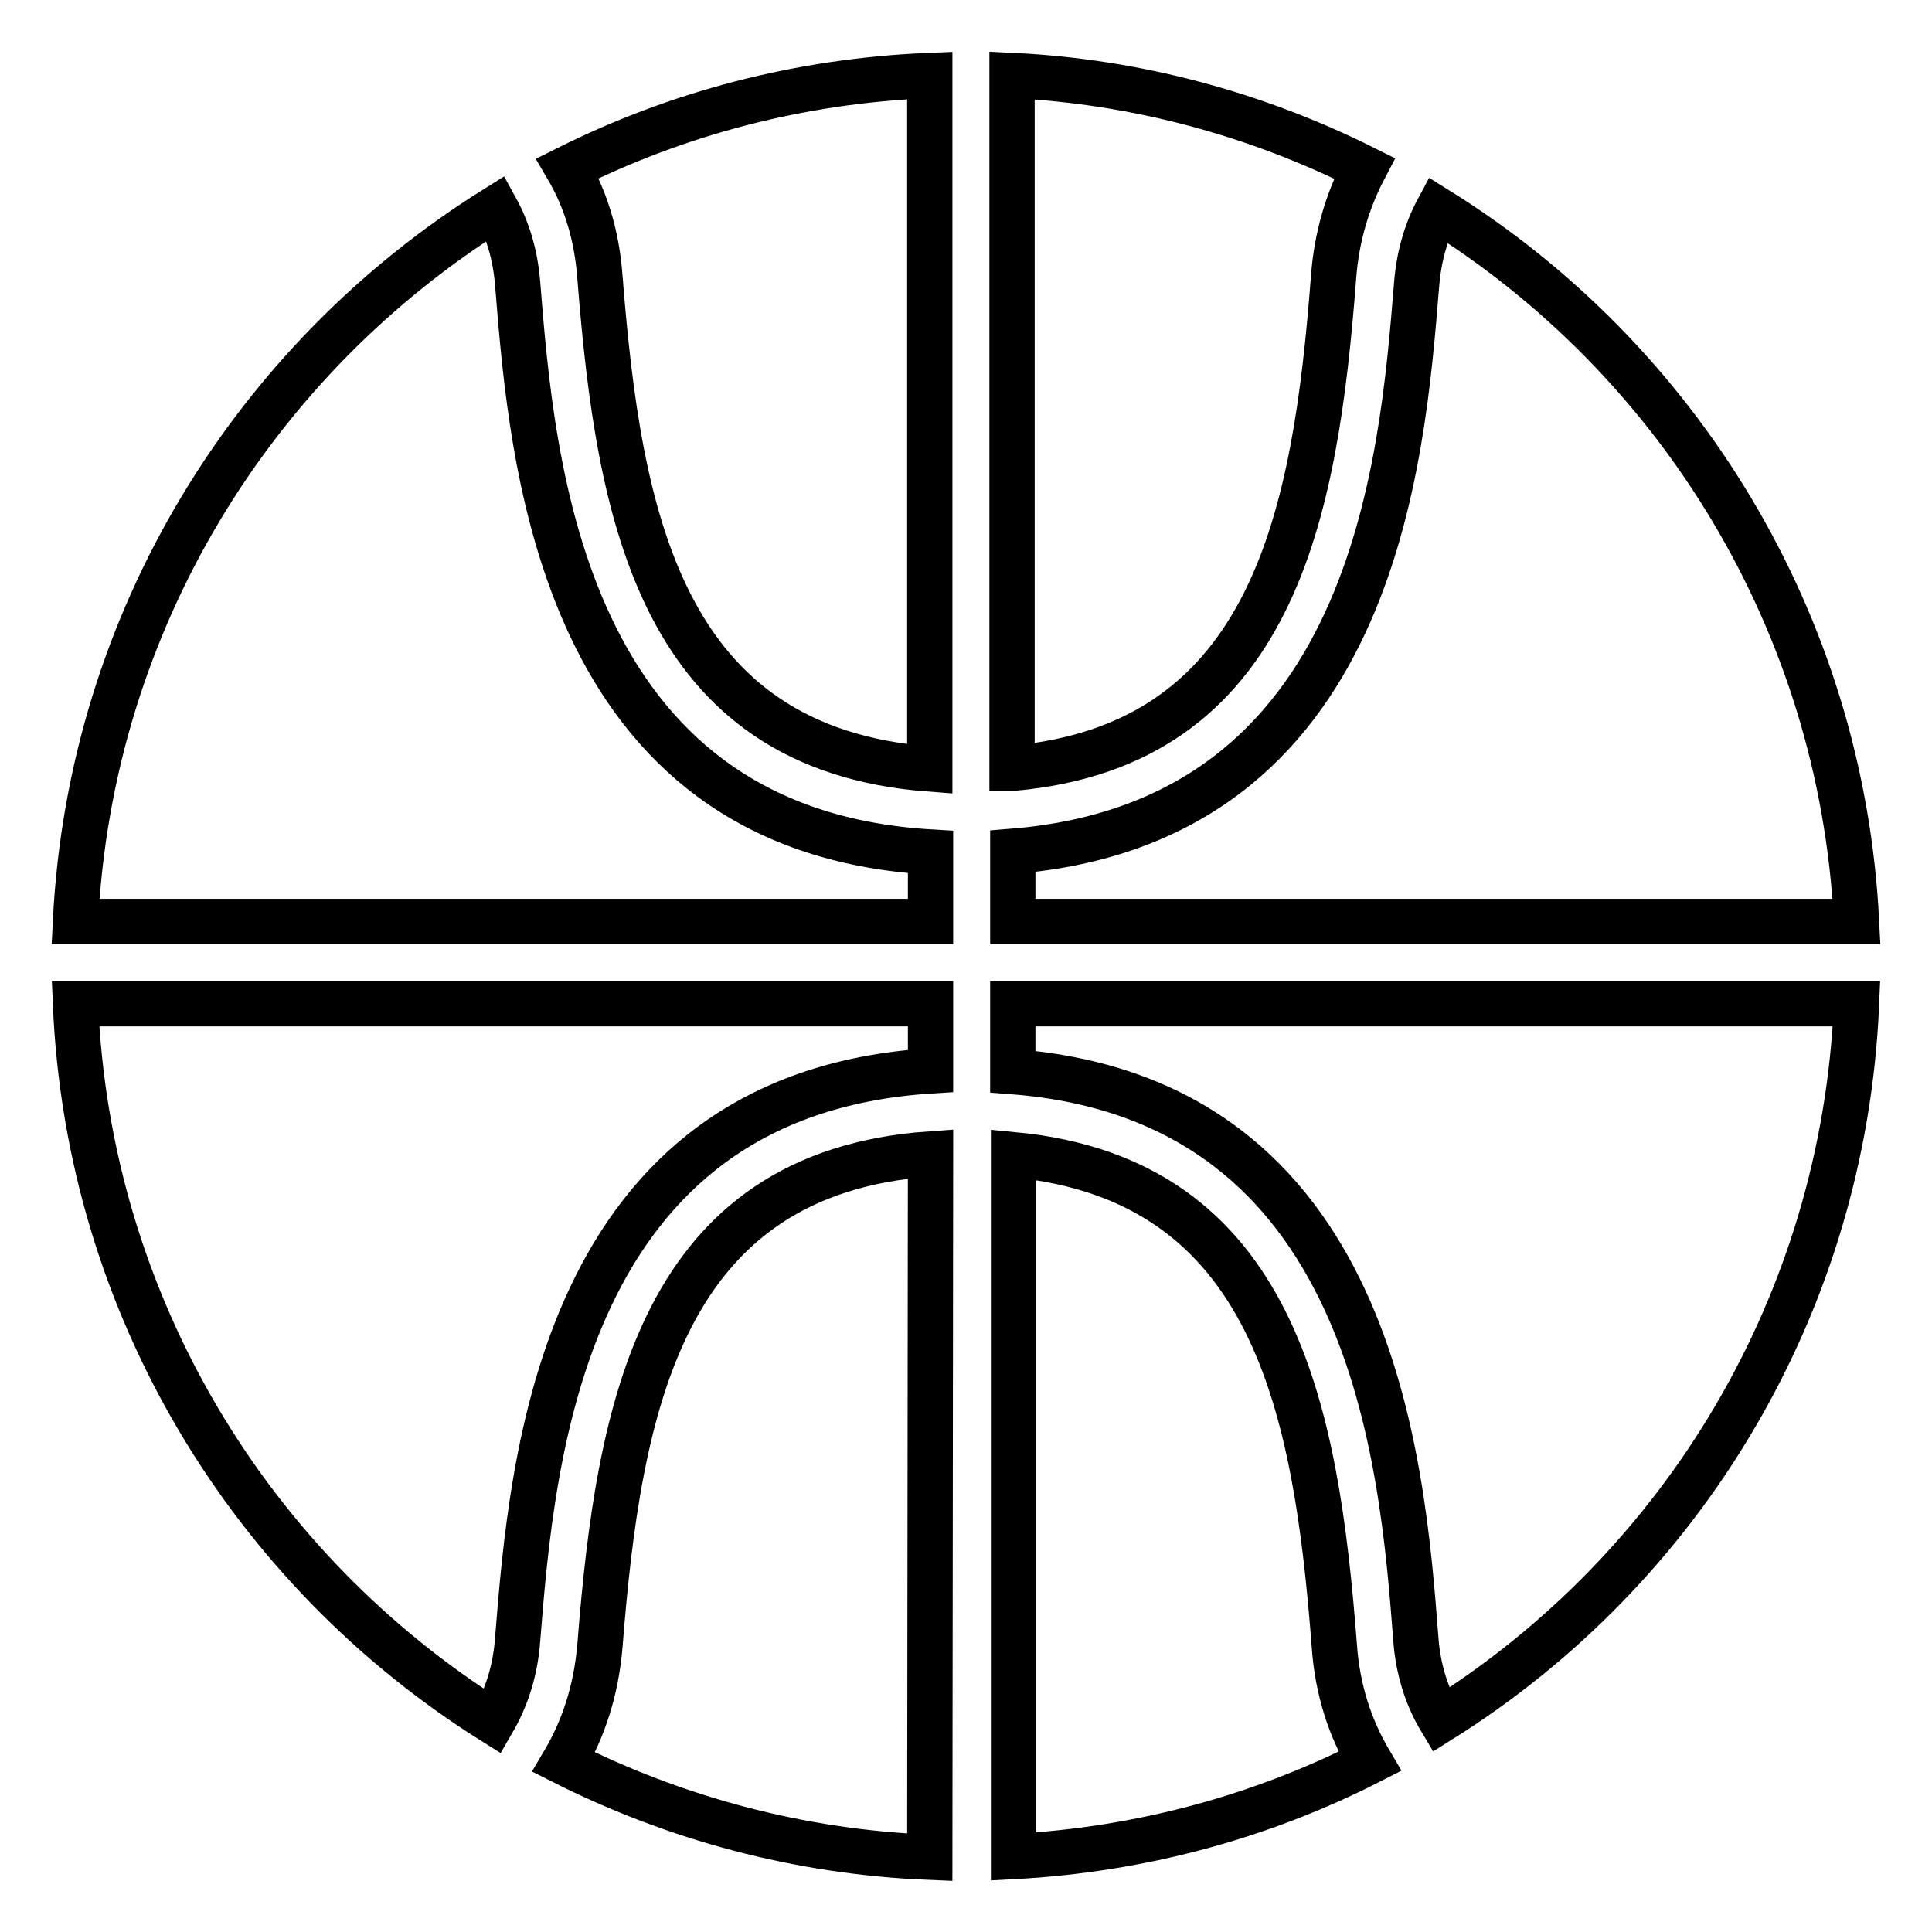 <?xml version="1.0" encoding="utf-8"?>
<!-- Svg Vector Icons : http://www.onlinewebfonts.com/icon -->
<!DOCTYPE svg PUBLIC "-//W3C//DTD SVG 1.1//EN" "http://www.w3.org/Graphics/SVG/1.1/DTD/svg11.dtd">
<svg version="1.1" xmlns="http://www.w3.org/2000/svg" xmlns:xlink="http://www.w3.org/1999/xlink" x="0px" y="0px" viewBox="0 0 256 256" enable-background="new 0 0 256 256" xml:space="preserve">
<g> <path stroke-width="6" fill-opacity="0" stroke="#000000"  d="M123.3,112.9c-49-2.9-52.8-51.5-54.7-75.2c-0.3-3.9-1.3-7.2-2.9-10.1C33.8,47.5,12,82.1,10,122.1h113.3 V112.9z M79.5,36.8c2.5,31.6,8,62.4,43.7,65.1V10c-17.2,0.7-33.4,5-48,12.3C77.6,26.4,79.1,31.2,79.5,36.8z M123.3,141.9V133H10 c1.7,40.1,23.3,75,55.3,95.1c1.8-3.1,3-6.7,3.3-11C70.5,193.4,74.3,145,123.3,141.9z M134.2,101.8c34.6-3.1,40.1-33.7,42.5-65 c0.4-5.5,1.9-10.3,4.1-14.5c-14.2-7.1-30-11.5-46.7-12.3V101.8z M134.2,112.8v9.3H246c-2-39.8-23.7-74.5-55.5-94.3 c-1.5,2.8-2.5,6.1-2.8,10C185.8,61.2,182.1,108.9,134.2,112.8z M176.8,218c-2.4-31.2-7.9-61.7-42.5-65v93 c16.9-0.9,32.9-5.3,47.2-12.6C178.9,229,177.2,223.9,176.8,218z M123.3,152.9C87.6,155.4,82,186.3,79.5,218 c-0.5,6-2.2,11.1-4.8,15.5c14.7,7.4,31.1,11.9,48.5,12.6L123.3,152.9L123.3,152.9z M246,133H134.2v9c47.8,3.7,51.6,51.6,53.4,75.1 c0.3,4.2,1.5,7.8,3.3,10.8C222.8,207.9,244.3,173,246,133z"/></g>
</svg>